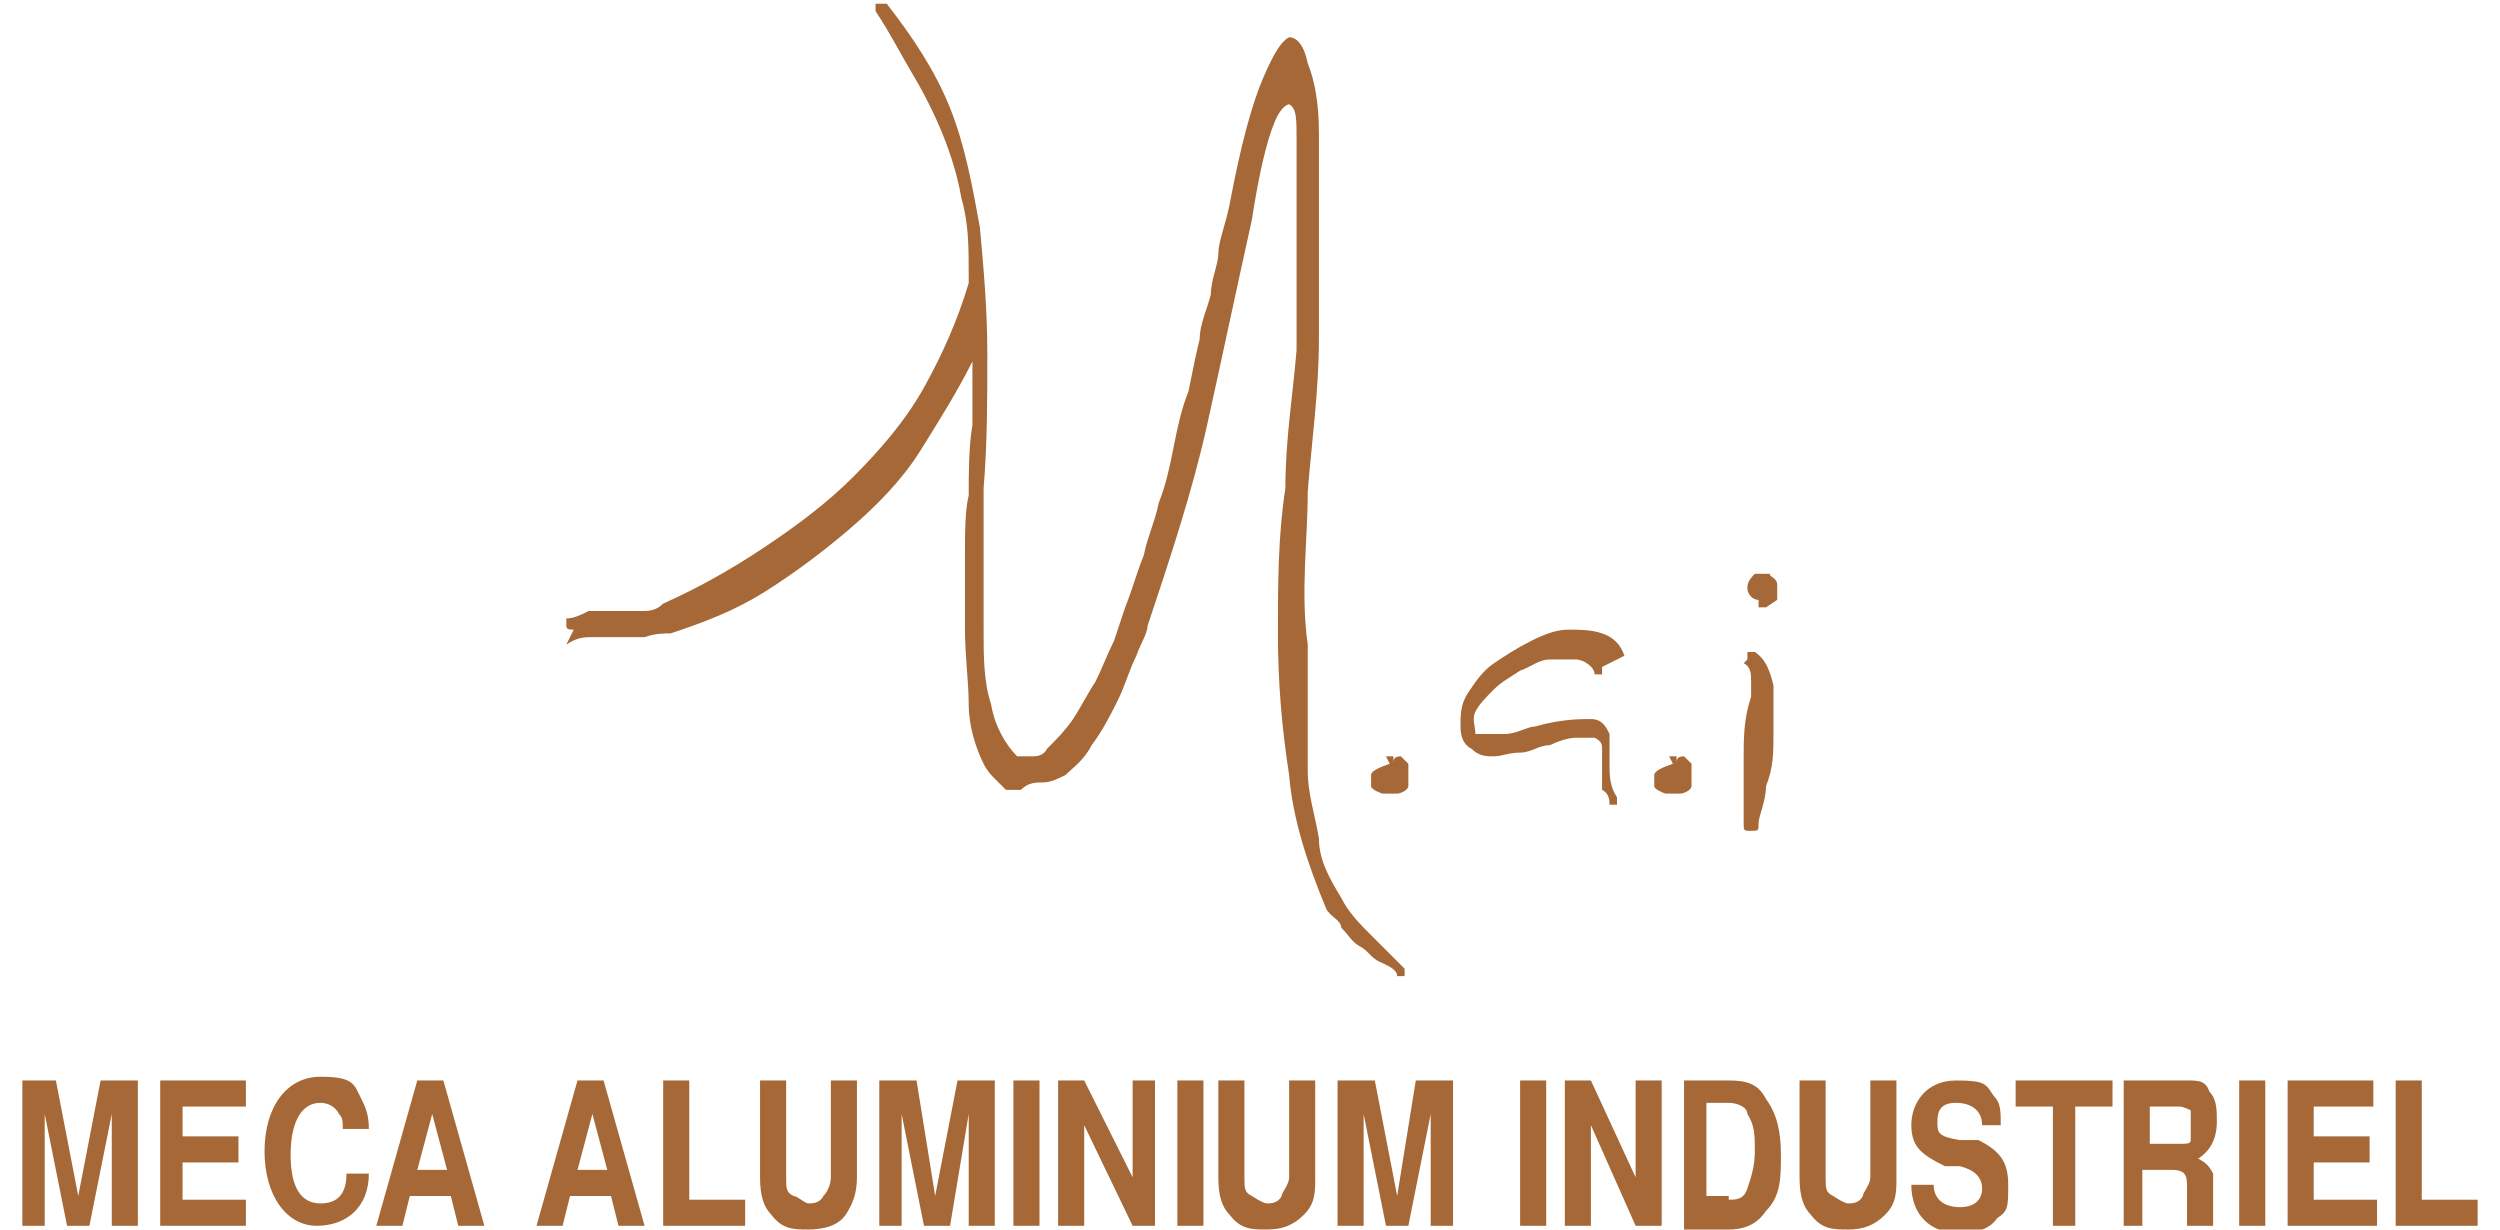 <?xml version="1.0" encoding="UTF-8"?>
<svg xmlns="http://www.w3.org/2000/svg" id="Calque_1" version="1.1" viewBox="0 0 67.1 33">
  <defs>
    <style>
      .st0 {
        fill: #a56836;
      }
    </style>
  </defs>
  <path class="st0" d="M15.3,32.1l-.2.8h-.7l1.1-3.9h.7l1.1,3.9h-.7l-.2-.8h-1.2.1ZM15.9,29.9h0l-.4,1.5h.8l-.4-1.5Z"></path>
  <polygon class="st0" points="18.5 32.2 20 32.2 20 32.9 17.8 32.9 17.8 29 18.5 29 18.5 32.2"></polygon>
  <path class="st0" d="M23,29v2.6c0,.4-.1.7-.3,1-.2.3-.6.4-1,.4s-.7,0-1-.4c-.2-.2-.3-.5-.3-1v-2.6h.7v2.6c0,.3,0,.4.2.5.1,0,.3.2.4.2s.3,0,.4-.2c.1-.1.2-.3.2-.5v-2.6s.7,0,.7,0Z"></path>
  <polygon class="st0" points="24.2 32.9 23.6 32.9 23.6 29 24.6 29 25.1 32.1 25.1 32.1 25.7 29 26.7 29 26.7 32.9 26 32.9 26 29.9 26 29.9 25.5 32.9 24.8 32.9 24.2 29.9 24.2 29.9 24.2 32.9"></polygon>
  <rect class="st0" x="27.2" y="29" width=".7" height="3.9"></rect>
  <polygon class="st0" points="29.1 30.2 29.1 30.2 29.1 32.9 28.4 32.9 28.4 29 29.1 29 30.4 31.6 30.4 31.6 30.4 29 31 29 31 32.9 30.4 32.9 29.1 30.2"></polygon>
  <rect class="st0" x="31.6" y="29" width=".7" height="3.9"></rect>
  <path class="st0" d="M35.3,29v2.6c0,.4,0,.7-.3,1s-.6.4-1,.4-.7,0-1-.4c-.2-.2-.3-.5-.3-1v-2.6h.7v2.6c0,.3,0,.4.2.5,0,0,.3.2.4.2s.3,0,.4-.2c0-.1.2-.3.2-.5v-2.6s.7,0,.7,0Z"></path>
  <polygon class="st0" points="36.6 32.9 35.9 32.9 35.9 29 36.9 29 37.5 32.1 37.5 32.1 38 29 39 29 39 32.9 38.4 32.9 38.4 29.9 38.4 29.9 37.8 32.9 37.2 32.9 36.6 29.9 36.6 29.9 36.6 32.9"></polygon>
  <path class="st0" d="M43,17.9v.2h-.2c0-.2-.3-.4-.5-.4h-.7c-.3,0-.5.2-.8.3-.3.2-.5.3-.7.5s-.4.4-.5.6,0,.4,0,.6h.8c.3,0,.6-.2.8-.2.7-.2,1.2-.2,1.5-.2s.4.2.5.4v.8c0,.3,0,.6.2.9v.2h-.2c0-.1,0-.3-.2-.4v-1.1c0-.1,0-.2-.2-.3h-.5c-.2,0-.5.1-.7.2-.3,0-.5.2-.8.2s-.5.1-.7.1-.4,0-.6-.2c-.2-.1-.3-.3-.3-.6s0-.6.2-.9.4-.6.7-.8c.3-.2.6-.4,1-.6s.7-.3,1-.3.6,0,.9.1c.3.1.5.3.6.6"></path>
  <g>
    <polygon class="st0" points="1.2 32.9 .6 32.9 .6 29 1.5 29 2.1 32.1 2.1 32.1 2.7 29 3.7 29 3.7 32.9 3 32.9 3 29.9 3 29.9 2.4 32.9 1.8 32.9 1.2 29.9 1.2 29.9 1.2 32.9"></polygon>
    <polygon class="st0" points="4.9 32.2 6.6 32.2 6.6 32.9 4.3 32.9 4.3 29 6.6 29 6.6 29.7 4.9 29.7 4.9 30.5 6.4 30.5 6.4 31.2 4.9 31.2 4.9 32.2"></polygon>
    <path class="st0" d="M9.2,30.3c0-.2,0-.3-.1-.4-.1-.2-.3-.3-.5-.3-.5,0-.8.5-.8,1.4s.3,1.3.8,1.3.7-.3.7-.8h.6c0,.9-.6,1.4-1.4,1.4s-1.4-.8-1.4-2,.6-2,1.5-2,.9.2,1.1.6c.1.2.2.4.2.8,0,0-.7,0-.7,0Z"></path>
    <path class="st0" d="M11,32.1l-.2.8h-.7l1.1-3.9h.7l1.1,3.9h-.7l-.2-.8h-1.2,0ZM11.6,29.9h0l-.4,1.5h.8s-.4-1.5-.4-1.5Z"></path>
    <rect class="st0" x="40.8" y="29" width=".7" height="3.9"></rect>
    <polygon class="st0" points="42.7 30.2 42.7 30.2 42.7 32.9 42 32.9 42 29 42.7 29 43.9 31.6 43.9 31.6 43.9 29 44.6 29 44.6 32.9 43.9 32.9 42.7 30.2"></polygon>
    <path class="st0" d="M45.2,29h1.2c.5,0,.8.1,1,.5.3.4.4.9.4,1.5s0,1.1-.4,1.5c-.2.3-.5.5-1,.5h-1.2v-3.9h0ZM46.4,32.2c.2,0,.4,0,.5-.3s.2-.6.2-1,0-.7-.2-1c0-.2-.3-.3-.5-.3h-.6v2.5h.6Z"></path>
    <path class="st0" d="M50.9,29v2.6c0,.4,0,.7-.3,1s-.6.4-1,.4-.7,0-1-.4c-.2-.2-.3-.5-.3-1v-2.6h.7v2.6c0,.3,0,.4.2.5,0,0,.3.2.4.2s.3,0,.4-.2c0-.1.2-.3.2-.5v-2.6s.7,0,.7,0Z"></path>
    <path class="st0" d="M53.2,30.2c0-.4-.3-.6-.7-.6s-.5.2-.5.5,0,.4.6.5h.5c.6.3.8.6.8,1.2s0,.7-.3.9c-.2.3-.6.4-1,.4-.8,0-1.3-.5-1.3-1.3h.6c0,.4.3.6.7.6s.6-.2.6-.5-.2-.5-.6-.6h-.4c-.6-.3-.9-.5-.9-1.1s.4-1.2,1.2-1.2.8.1,1,.4c.2.2.2.4.2.8h-.6s0,0,.1,0Z"></path>
    <polygon class="st0" points="55.7 32.9 55.1 32.9 55.1 29.7 54.1 29.7 54.1 29 56.7 29 56.7 29.7 55.7 29.7 55.7 32.9"></polygon>
    <path class="st0" d="M57.7,32.9h-.7v-3.9h1.7c.3,0,.5,0,.6.3.2.2.2.5.2.8,0,.5-.2.8-.5,1,.2.1.3.2.4.4v1.1c0,.1,0,.2,0,.3h-.7v-1c0-.3,0-.5-.4-.5h-.8v1.5h.2ZM58.5,30.7c.2,0,.3,0,.3-.1v-.8s-.2-.1-.3-.1h-.8v1h.8Z"></path>
    <rect class="st0" x="60.1" y="29" width=".7" height="3.9"></rect>
    <polygon class="st0" points="62.1 32.2 63.8 32.2 63.8 32.9 61.4 32.9 61.4 29 63.7 29 63.7 29.7 62.1 29.7 62.1 30.5 63.6 30.5 63.6 31.2 62.1 31.2 62.1 32.2"></polygon>
    <polygon class="st0" points="65 32.2 66.5 32.2 66.5 32.9 64.3 32.9 64.3 29 65 29 65 32.2"></polygon>
    <path class="st0" d="M15.4,16.9c-.1,0-.2,0-.2-.1v-.2c.2,0,.4-.1.6-.2h1.4c.2,0,.4,0,.6-.2.9-.4,1.8-.9,2.7-1.5.9-.6,1.7-1.2,2.4-1.9.7-.7,1.4-1.5,1.9-2.4s.9-1.8,1.2-2.8v-.2c0-.8,0-1.4-.2-2.1-.1-.6-.3-1.2-.5-1.7-.2-.5-.5-1.1-.8-1.6-.3-.5-.6-1.1-1-1.7h0V.1h.3c.7.9,1.3,1.8,1.7,2.8.4,1,.6,2.1.8,3.2.1,1.1.2,2.2.2,3.4s0,2.4-.1,3.6v3.8c0,.7,0,1.4.2,2,.1.6.4,1.1.7,1.4h.4c.1,0,.3,0,.4-.2.2-.2.5-.5.7-.8s.4-.7.6-1c.2-.4.3-.7.5-1.1.1-.3.2-.6.3-.9.2-.5.3-.9.5-1.4.1-.5.3-.9.4-1.4.2-.5.3-1,.4-1.5s.2-1,.4-1.5c.1-.5.2-1,.3-1.4,0-.4.2-.8.3-1.2,0-.4.2-.8.2-1.1s.2-.8.3-1.3c.3-1.6.6-2.7.9-3.4.3-.7.5-1,.7-1.1.2,0,.4.2.5.7.2.5.3,1.1.3,1.9v5.5c0,1.4-.2,2.8-.3,4.1,0,1.3-.2,2.7,0,4.1v3.4c0,.6.2,1.2.3,1.8,0,.6.3,1.1.6,1.6.2.4.5.7.8,1s.6.6.9.9v.2h-.2c0-.2-.3-.3-.5-.4s-.3-.3-.5-.4-.3-.3-.5-.5c0-.2-.3-.3-.4-.5-.5-1.2-.9-2.4-1-3.6-.2-1.3-.3-2.5-.3-3.8s0-2.6.2-3.9c0-1.3.2-2.5.3-3.7V3.7c0-.5,0-.8-.2-.9,0,0-.2,0-.4.5s-.4,1.3-.6,2.6c-.4,1.8-.8,3.7-1.2,5.5s-1,3.6-1.6,5.4c0,.2-.2.5-.3.8-.2.4-.3.8-.5,1.2-.2.4-.4.8-.7,1.2-.2.4-.5.6-.7.8-.2.1-.4.2-.6.2s-.4,0-.6.2h-.4l-.3-.3c-.1-.1-.2-.2-.3-.4-.2-.4-.4-1-.4-1.6s-.1-1.3-.1-2v-2c0-.6,0-1.2.1-1.6,0-.6,0-1.3.1-1.9v-2,.3c-.4.8-.9,1.6-1.4,2.4s-1.2,1.5-1.9,2.1c-.7.6-1.5,1.2-2.3,1.7-.8.5-1.6.8-2.5,1.1-.2,0-.4,0-.7.1h-1.4c-.2,0-.4,0-.7.2"></path>
    <path class="st0" d="M37.2,20.3h.2v.2h0c0-.1,0-.2.2-.2l.2.2v.6c0,.1-.2.2-.3.2h-.4s-.3-.1-.3-.2v-.3c0-.1.2-.2.5-.3"></path>
    <path class="st0" d="M44.8,20.3h.2v.2h0c0-.1,0-.2.2-.2l.2.2v.6c0,.1-.2.2-.3.2h-.4s-.3-.1-.3-.2v-.3c0-.1.2-.2.5-.3"></path>
    <path class="st0" d="M47.4,16.3h-.2v-.2c-.2,0-.3-.2-.3-.3s0-.2.2-.4h.4c0,.1.2.1.2.3v.2h0v.2h0s-.3.2-.3.2ZM46.9,17.7v-.2h.2c.3.2.4.5.5.9v1.3c0,.5,0,.9-.2,1.4,0,.4-.2.8-.2,1s0,.2-.2.2-.2,0-.2-.2v-1.7c0-.6,0-1.1.2-1.7v.2-.6c0-.2,0-.4-.2-.5"></path>
  </g>
</svg>
